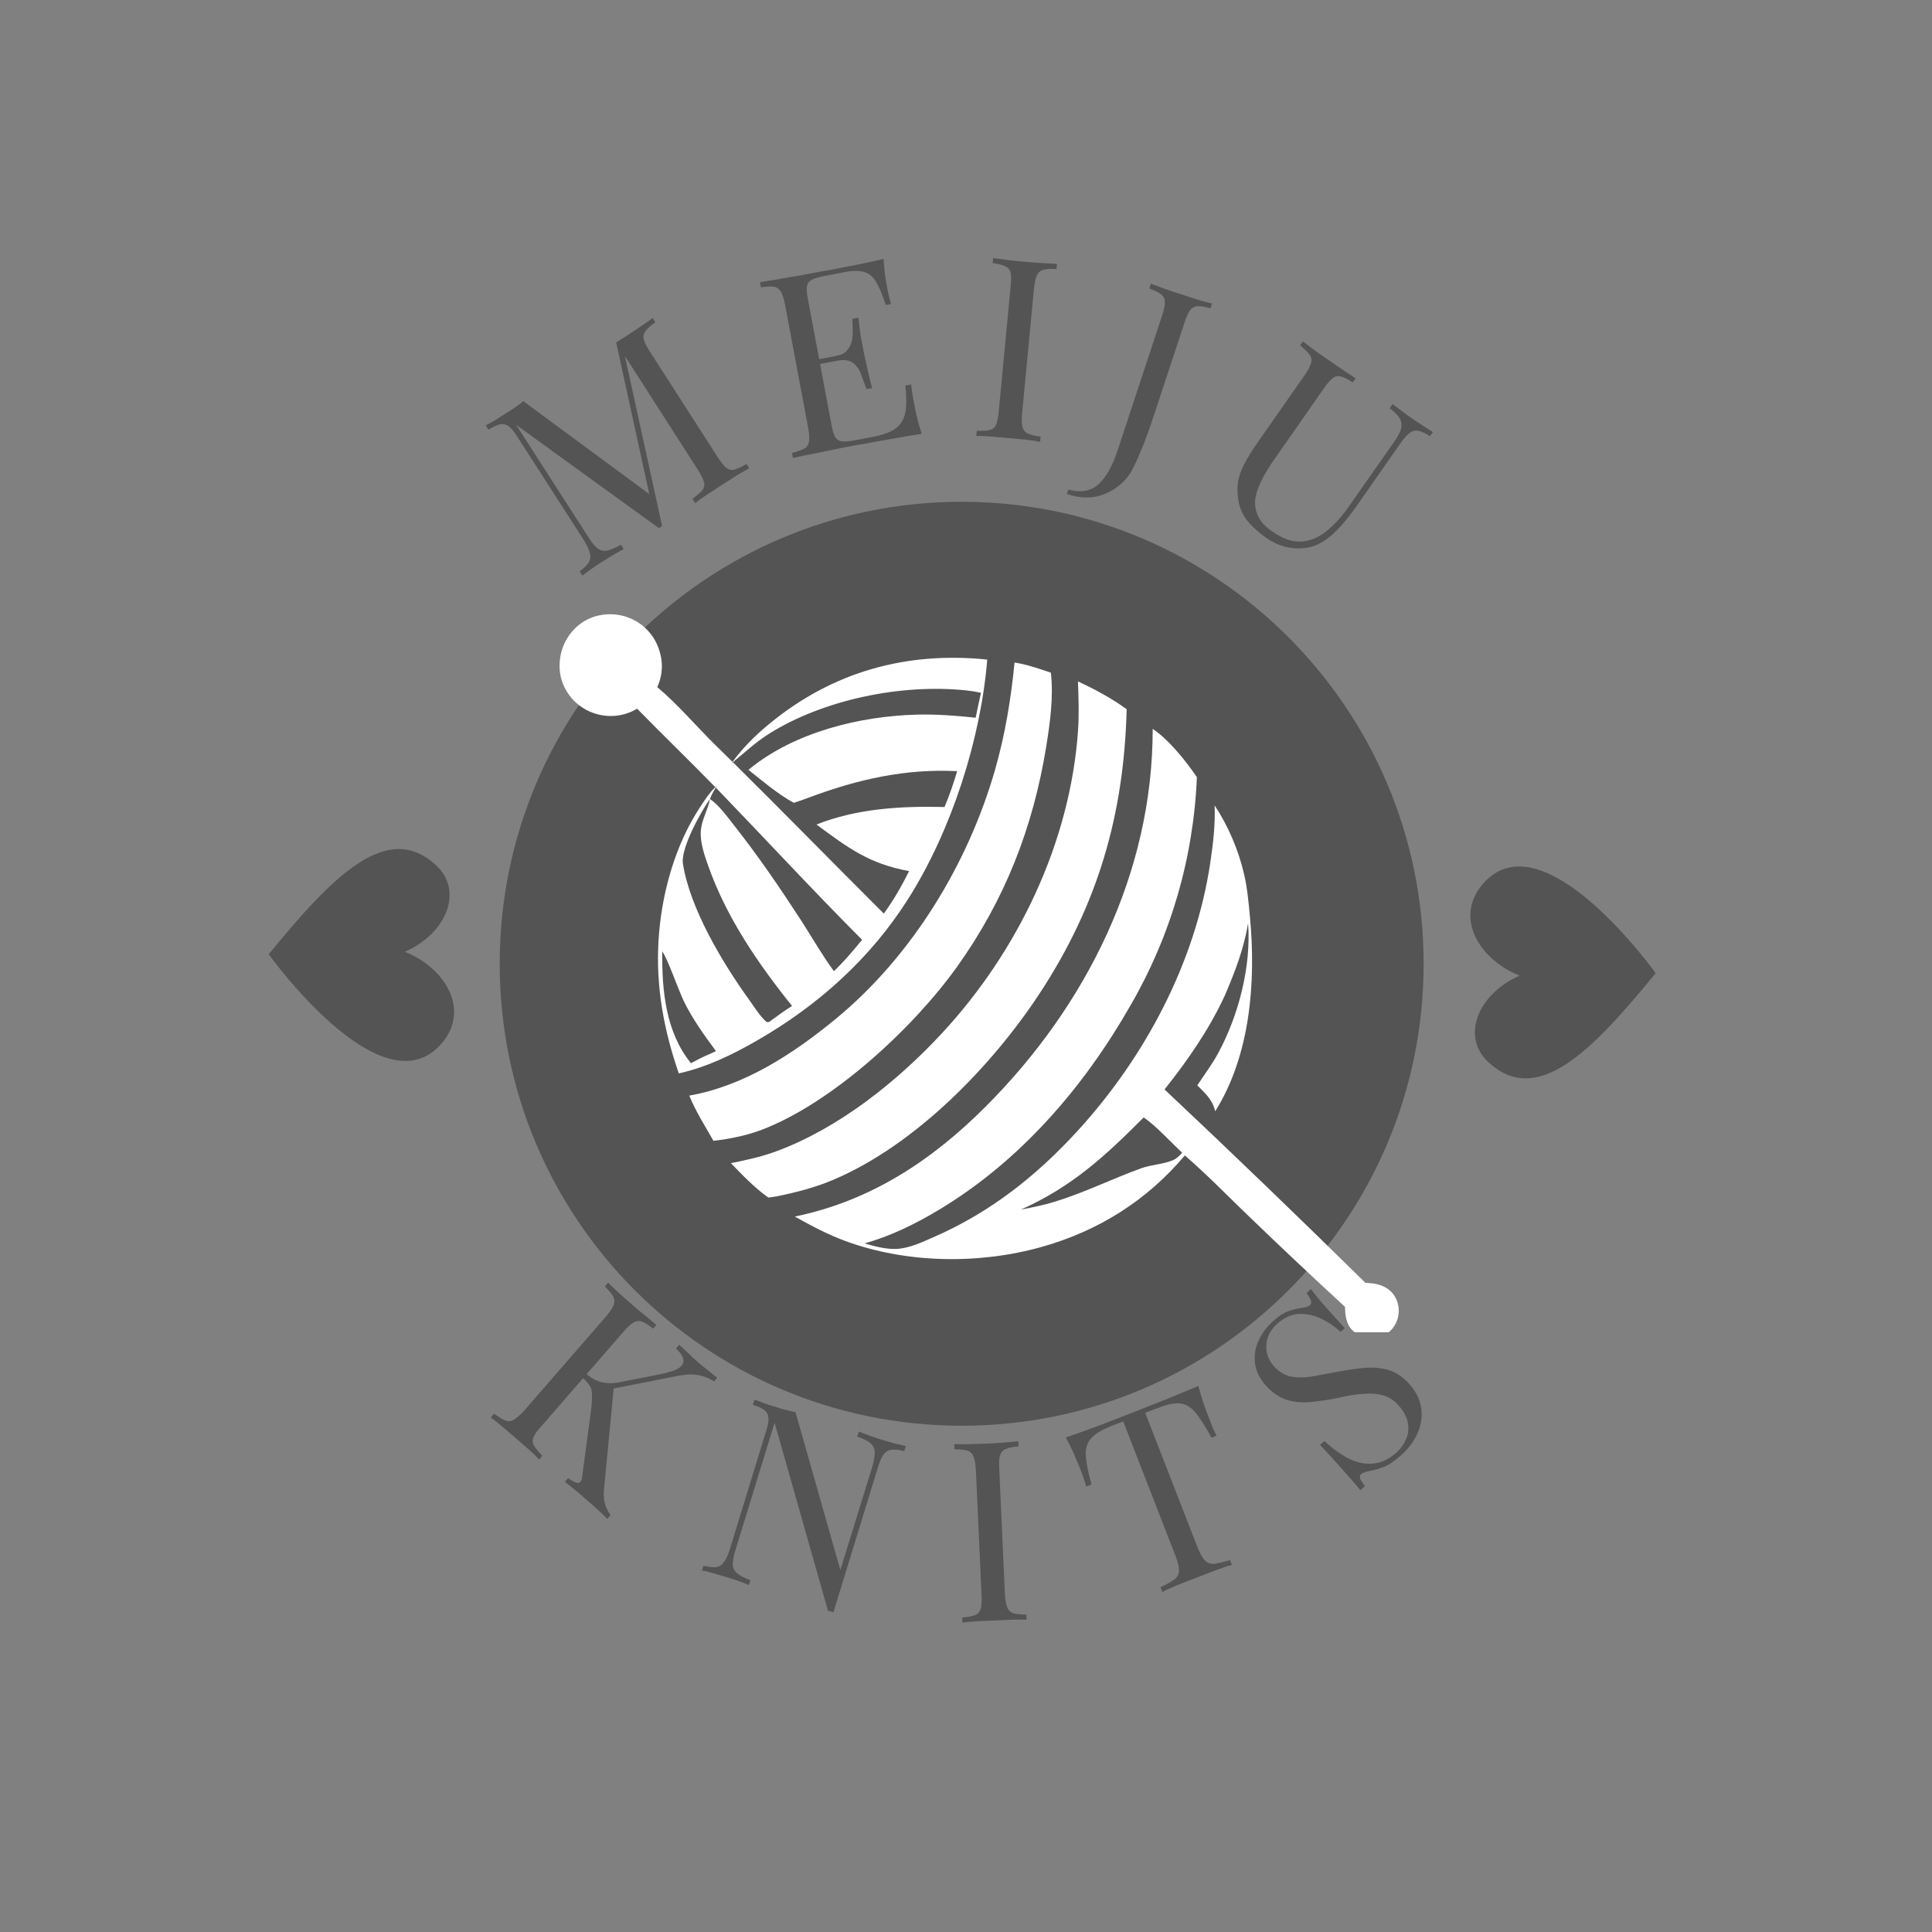 <svg version="1.0" preserveAspectRatio="xMidYMid meet" height="150" viewBox="0 0 112.5 112.5" zoomAndPan="magnify" width="150" xmlns:xlink="http://www.w3.org/1999/xlink" xmlns="http://www.w3.org/2000/svg"><rect x="0" y="0" width="112.5" height="112.5" fill="#808080" stroke="none"/><defs><g></g><clipPath id="fa132bf923"><path clip-rule="nonzero" d="M 29.098 29.219 L 82.898 29.219 L 82.898 83.02 L 29.098 83.02 Z M 29.098 29.219"></path></clipPath><clipPath id="293b0f3e46"><path clip-rule="nonzero" d="M 56 29.219 C 41.141 29.219 29.098 41.266 29.098 56.121 C 29.098 70.977 41.141 83.02 56 83.02 C 70.855 83.02 82.898 70.977 82.898 56.121 C 82.898 41.266 70.855 29.219 56 29.219 Z M 56 29.219"></path></clipPath><clipPath id="0db62e4c44"><path clip-rule="nonzero" d="M 32.488 35.766 L 81.77 35.766 L 81.77 77.578 L 32.488 77.578 Z M 32.488 35.766"></path></clipPath><clipPath id="c8d8d51904"><path clip-rule="nonzero" d="M 15.5 49 L 27 49 L 27 62 L 15.5 62 Z M 15.5 49"></path></clipPath><clipPath id="08984699cd"><path clip-rule="nonzero" d="M 85 50 L 96.41 50 L 96.41 63 L 85 63 Z M 85 50"></path></clipPath></defs><g clip-path="url(#fa132bf923)"><g clip-path="url(#293b0f3e46)"><path fill-rule="nonzero" fill-opacity="1" d="M 29.098 29.219 L 82.898 29.219 L 82.898 83.02 L 29.098 83.02 Z M 29.098 29.219" fill="#545454"></path></g></g><g clip-path="url(#0db62e4c44)"><path fill-rule="evenodd" fill-opacity="1" d="M 41.34 46.523 C 41.23 47.141 40.871 47.703 40.812 48.34 C 40.75 49.02 41.016 49.789 41.242 50.426 C 42.309 53.438 44.137 56.102 46.121 58.578 C 45.672 58.852 45.25 59.172 44.824 59.48 C 44.738 59.531 44.73 59.516 44.641 59.512 C 44.254 59.184 43.938 58.656 43.641 58.242 C 42.098 56.113 40.168 52.898 39.766 50.285 C 39.629 49.402 40.805 47.277 41.34 46.523 Z M 67.121 42.441 C 67.129 50.816 63.262 58.559 57.414 64.418 C 54.27 67.574 50.688 69.934 46.281 70.84 C 47.23 71.367 48.195 71.887 49.219 72.262 C 52.801 73.578 57.027 73.633 60.676 72.602 C 63.961 71.676 66.789 69.902 68.992 67.281 C 70.262 68.375 71.441 69.594 72.648 70.754 C 74.516 72.559 76.406 74.336 78.316 76.094 C 78.34 76.598 78.379 77.125 78.781 77.492 C 79.117 77.797 79.645 77.941 80.094 77.895 C 80.141 77.891 80.188 77.883 80.238 77.875 C 80.285 77.863 80.332 77.852 80.379 77.836 C 80.426 77.82 80.469 77.805 80.516 77.785 C 80.559 77.766 80.605 77.746 80.648 77.723 C 80.691 77.699 80.73 77.672 80.773 77.645 C 80.812 77.617 80.852 77.59 80.891 77.555 C 80.926 77.523 80.961 77.492 80.996 77.457 C 81.031 77.422 81.062 77.383 81.094 77.348 C 81.129 77.301 81.16 77.254 81.191 77.207 C 81.223 77.156 81.25 77.109 81.277 77.059 C 81.301 77.004 81.324 76.953 81.344 76.898 C 81.367 76.848 81.383 76.793 81.398 76.734 C 81.41 76.68 81.422 76.625 81.43 76.566 C 81.441 76.512 81.445 76.453 81.449 76.398 C 81.449 76.34 81.449 76.281 81.445 76.227 C 81.441 76.168 81.438 76.109 81.426 76.055 C 81.355 75.625 81.125 75.254 80.762 75.02 C 80.383 74.77 79.945 74.723 79.504 74.695 C 75.648 70.898 71.75 67.145 67.812 63.438 C 69.172 61.723 70.406 59.953 71.328 57.953 C 71.922 56.566 72.426 55.258 72.676 53.762 C 72.863 56.27 72.125 59.121 70.941 61.312 C 70.582 61.98 70.133 62.57 69.719 63.199 C 70.188 63.668 70.605 64.039 70.762 64.711 C 72.816 61.426 73.137 57.164 72.785 53.398 C 72.707 52.562 72.637 51.75 72.449 50.93 C 72.125 49.52 71.527 48.102 70.727 46.898 C 70.773 48.016 70.637 49.141 70.473 50.246 C 69.605 56.043 66.684 61.547 62.746 65.852 C 60.359 68.461 57.695 70.57 54.441 72.004 C 53.742 72.312 52.922 72.707 52.152 72.727 C 51.566 72.742 50.902 72.57 50.34 72.402 C 51.867 71.98 53.297 71.27 54.652 70.461 C 59.41 67.609 63.109 63.312 65.836 58.531 C 65.98 58.277 66.125 58.027 66.262 57.77 C 66.398 57.512 66.535 57.254 66.664 56.996 C 66.793 56.734 66.922 56.473 67.043 56.207 C 67.164 55.945 67.285 55.68 67.398 55.41 C 67.512 55.145 67.625 54.875 67.73 54.605 C 67.836 54.332 67.938 54.062 68.035 53.785 C 68.133 53.512 68.227 53.238 68.316 52.961 C 68.406 52.684 68.492 52.406 68.574 52.125 C 68.652 51.848 68.73 51.566 68.805 51.285 C 68.875 51.004 68.945 50.723 69.008 50.438 C 69.074 50.152 69.133 49.867 69.188 49.582 C 69.242 49.297 69.297 49.012 69.34 48.723 C 69.387 48.438 69.43 48.148 69.469 47.859 C 69.508 47.574 69.539 47.285 69.57 46.992 C 69.598 46.703 69.625 46.414 69.645 46.125 C 69.664 45.836 69.684 45.543 69.695 45.254 C 69.055 44.312 68.066 43.074 67.117 42.438 Z M 66.594 65.07 C 67.273 65.512 68.215 66.543 68.836 67.125 C 68.688 67.289 68.523 67.461 68.316 67.551 C 67.746 67.801 67.047 67.812 66.445 68.031 C 64.746 68.648 63.152 69.445 61.414 69.977 C 60.77 70.176 60.117 70.309 59.453 70.43 C 62.414 69.113 64.355 67.316 66.594 65.07 Z M 62.773 42.547 C 62.316 49.07 59.266 55.406 54.848 60.168 C 52.242 62.98 48.836 65.699 45.207 67.039 C 44.344 67.359 43.461 67.551 42.559 67.73 C 43.246 68.438 43.934 69.16 44.738 69.734 C 44.91 69.711 45.082 69.691 45.25 69.66 C 46.367 69.43 47.465 69.148 48.516 68.703 C 53.277 66.688 57.746 62.098 60.543 57.84 C 63.93 52.676 65.449 47.438 65.605 41.297 C 64.711 40.648 63.766 40.145 62.77 39.676 C 62.805 40.637 62.84 41.586 62.773 42.547 Z M 57.938 44.836 C 56.359 50.332 53.086 55.699 48.648 59.344 C 46.18 61.371 43.336 63.234 40.137 63.797 C 40.52 64.738 41.047 65.551 41.543 66.43 L 42.168 66.348 C 42.906 66.227 43.609 66.066 44.309 65.805 C 48.441 64.25 53.164 59.879 55.719 56.309 C 58.512 52.406 60.156 48.195 60.922 43.469 C 61.145 42.074 61.355 40.578 61.191 39.168 C 60.5 38.938 59.801 38.691 59.078 38.578 C 58.867 40.707 58.531 42.773 57.938 44.836 Z M 41.676 45.859 C 41.738 45.926 41.805 45.988 41.867 46.055 C 44.652 48.941 47.367 51.887 50.199 54.723 C 49.684 55.355 49.152 55.988 48.559 56.551 C 47.859 55.598 47.277 54.57 46.637 53.578 C 45.426 51.711 44.141 49.828 42.762 48.082 C 42.344 47.555 41.891 46.906 41.34 46.523 C 41.426 46.289 41.551 46.074 41.676 45.859 Z M 41.652 45.836 C 41.68 45.809 41.703 45.785 41.73 45.762 C 41.711 45.793 41.695 45.828 41.676 45.859 C 41.668 45.852 41.66 45.844 41.652 45.832 Z M 42.676 44.383 C 43.359 43.824 44.004 43.219 44.75 42.746 C 47.938 40.734 52.484 39.809 56.234 40.199 C 56.535 40.23 56.828 40.277 57.121 40.344 C 57.012 40.828 56.91 41.309 56.812 41.793 C 55.668 41.672 54.539 41.582 53.391 41.613 C 50.059 41.699 46.27 42.637 43.645 44.773 L 43.582 44.824 C 44.422 45.5 45.281 46.23 46.227 46.75 C 46.539 46.645 46.848 46.539 47.156 46.422 C 49.934 45.383 52.75 44.746 55.734 44.906 C 55.527 45.613 55.285 46.312 55 46.992 C 52.484 46.93 49.91 47.074 47.543 48.012 C 49.391 49.375 50.598 50.297 52.938 50.723 C 52.52 51.57 52.02 52.434 51.465 53.199 C 48.527 50.27 45.625 47.301 42.676 44.383 Z M 42.656 44.363 C 42.664 44.371 42.672 44.375 42.676 44.383 C 42.648 44.406 42.621 44.426 42.594 44.449 C 42.613 44.422 42.637 44.391 42.656 44.363 Z M 32.836 37.539 C 32.527 38.25 32.492 39.109 32.785 39.832 C 32.805 39.875 32.824 39.922 32.844 39.965 C 32.863 40.012 32.887 40.055 32.91 40.098 C 32.934 40.141 32.957 40.184 32.98 40.227 C 33.008 40.27 33.031 40.312 33.059 40.352 C 33.086 40.395 33.113 40.434 33.145 40.473 C 33.172 40.512 33.203 40.551 33.234 40.59 C 33.266 40.629 33.297 40.664 33.328 40.703 C 33.363 40.738 33.395 40.773 33.43 40.809 C 33.465 40.844 33.5 40.879 33.535 40.91 C 33.574 40.945 33.609 40.977 33.648 41.008 C 33.688 41.039 33.727 41.07 33.766 41.102 C 33.805 41.129 33.844 41.156 33.887 41.184 C 33.926 41.211 33.969 41.238 34.012 41.262 C 34.051 41.289 34.094 41.312 34.137 41.336 C 34.18 41.359 34.227 41.383 34.27 41.402 C 34.312 41.422 34.359 41.441 34.406 41.461 C 34.453 41.48 34.5 41.5 34.547 41.516 C 34.594 41.535 34.645 41.551 34.691 41.562 C 34.742 41.578 34.789 41.594 34.84 41.605 C 34.891 41.617 34.941 41.629 34.988 41.637 C 35.039 41.648 35.09 41.656 35.141 41.664 C 35.191 41.668 35.242 41.676 35.293 41.68 C 35.344 41.684 35.395 41.688 35.445 41.691 C 35.496 41.691 35.547 41.691 35.598 41.691 C 35.648 41.691 35.699 41.688 35.754 41.688 C 35.805 41.684 35.855 41.68 35.906 41.672 C 35.953 41.668 36.004 41.66 36.055 41.652 C 36.105 41.645 36.156 41.633 36.207 41.621 C 36.254 41.613 36.305 41.598 36.355 41.586 C 36.402 41.57 36.453 41.559 36.5 41.539 C 36.551 41.523 36.598 41.508 36.645 41.488 C 36.691 41.469 36.738 41.449 36.785 41.43 C 36.895 41.379 36.996 41.324 37.102 41.27 C 38.605 42.805 40.152 44.297 41.652 45.836 C 41.32 46.152 41.055 46.562 40.805 46.938 C 39.293 49.207 38.504 52.086 38.344 54.793 C 38.188 57.461 38.656 59.992 39.527 62.504 C 41.172 62.137 42.648 61.414 44.102 60.578 C 47.656 58.531 50.691 55.809 52.895 52.324 C 55.406 48.348 57.102 43.074 57.488 38.406 C 52.766 37.926 48.492 39.117 44.816 42.133 C 44.031 42.777 43.254 43.535 42.656 44.367 C 42.324 44.039 41.996 43.715 41.664 43.391 C 40.539 42.289 39.48 41.02 38.273 40.012 C 38.605 39.273 38.625 38.496 38.344 37.734 C 38.328 37.688 38.309 37.641 38.289 37.598 C 38.27 37.551 38.25 37.504 38.23 37.461 C 38.207 37.418 38.188 37.371 38.16 37.328 C 38.137 37.285 38.113 37.242 38.086 37.199 C 38.062 37.156 38.035 37.117 38.008 37.074 C 37.98 37.035 37.949 36.992 37.922 36.953 C 37.891 36.914 37.859 36.875 37.828 36.836 C 37.797 36.801 37.766 36.762 37.73 36.727 C 37.695 36.691 37.664 36.656 37.629 36.621 C 37.59 36.586 37.555 36.551 37.52 36.52 C 37.48 36.484 37.445 36.453 37.406 36.422 C 37.367 36.391 37.328 36.363 37.285 36.332 C 37.246 36.305 37.207 36.273 37.164 36.25 C 37.125 36.223 37.082 36.195 37.039 36.172 C 36.996 36.145 36.953 36.125 36.906 36.102 C 36.863 36.078 36.82 36.055 36.773 36.035 C 36.73 36.016 36.684 35.996 36.637 35.98 C 36.594 35.961 36.547 35.945 36.5 35.93 C 36.453 35.914 36.406 35.898 36.359 35.883 C 36.312 35.871 36.266 35.859 36.215 35.848 C 36.168 35.836 36.121 35.828 36.07 35.816 C 36.023 35.809 35.977 35.801 35.926 35.793 C 35.879 35.789 35.828 35.781 35.781 35.777 C 35.73 35.773 35.684 35.77 35.633 35.77 C 35.582 35.766 35.535 35.766 35.484 35.766 C 35.438 35.77 35.387 35.77 35.34 35.773 C 35.289 35.773 35.238 35.777 35.191 35.785 C 35.145 35.789 35.094 35.797 35.047 35.805 C 34.996 35.812 34.949 35.82 34.902 35.832 C 34.852 35.84 34.805 35.852 34.758 35.863 C 34.711 35.875 34.664 35.891 34.617 35.902 C 34.57 35.918 34.523 35.934 34.477 35.953 C 33.734 36.23 33.145 36.824 32.832 37.543 Z M 38.562 55.402 C 38.848 55.754 39.52 57.688 39.816 58.293 C 40.32 59.332 41.004 60.277 41.691 61.207 L 41.301 61.387 C 40.934 61.535 40.586 61.723 40.234 61.91 C 38.758 60.09 38.539 57.664 38.562 55.402 Z M 38.562 55.402" fill="#ffffff"></path></g><g clip-path="url(#c8d8d51904)"><path fill-rule="nonzero" fill-opacity="1" d="M 23.574 55.422 C 26.094 56.438 27.445 59.016 25.551 60.938 C 22.043 64.504 15.648 55.566 15.648 55.566 C 19.371 51.02 22.562 47.727 25.41 50.402 C 27.008 51.898 25.98 54.375 23.574 55.422 Z M 23.574 55.422" fill="#545454"></path></g><g clip-path="url(#08984699cd)"><path fill-rule="nonzero" fill-opacity="1" d="M 88.488 56.812 C 85.969 55.797 84.617 53.215 86.508 51.297 C 90.016 47.727 96.41 56.668 96.41 56.668 C 92.688 61.215 89.5 64.504 86.652 61.832 C 85.051 60.336 86.082 57.859 88.488 56.812 Z M 88.488 56.812" fill="#545454"></path></g><g fill-opacity="1" fill="#545454"><g transform="translate(28.111, 82.131)"><g><path d="M 13.656 -1.906 L 13.469 -1.688 C 13.219 -1.863 12.93 -1.984 12.609 -2.047 C 12.285 -2.117 11.898 -2.113 11.453 -2.031 L 6.922 -1.141 L 7.641 -1.469 L 7.062 4.578 C 7.031 4.859 7.039 5.113 7.094 5.344 C 7.145 5.582 7.258 5.832 7.438 6.094 L 7.25 6.312 C 7.082 6.133 6.867 5.93 6.609 5.703 C 6.359 5.473 6.141 5.281 5.953 5.125 C 5.828 5.008 5.672 4.875 5.484 4.719 C 5.297 4.562 5.062 4.375 4.781 4.156 L 4.969 3.938 C 5.238 4.133 5.438 4.227 5.562 4.219 C 5.695 4.207 5.773 4.062 5.797 3.781 L 6.312 -0.062 C 6.352 -0.414 6.367 -0.703 6.359 -0.922 C 6.359 -1.141 6.312 -1.316 6.219 -1.453 C 6.125 -1.598 5.984 -1.754 5.797 -1.922 L 6 -2.156 C 6.312 -1.883 6.625 -1.711 6.938 -1.641 C 7.25 -1.578 7.555 -1.57 7.859 -1.625 L 10.094 -2.062 C 10.613 -2.156 11.008 -2.266 11.281 -2.391 C 11.551 -2.523 11.688 -2.691 11.688 -2.891 C 11.688 -3.098 11.539 -3.336 11.25 -3.609 L 11.438 -3.828 C 11.562 -3.711 11.695 -3.586 11.844 -3.453 C 11.988 -3.316 12.129 -3.18 12.266 -3.047 C 12.41 -2.922 12.547 -2.801 12.672 -2.688 C 12.867 -2.531 13.051 -2.383 13.219 -2.25 C 13.383 -2.113 13.531 -2 13.656 -1.906 Z M 10.109 -4.984 L 9.922 -4.766 C 9.66 -4.973 9.445 -5.109 9.281 -5.172 C 9.113 -5.234 8.945 -5.219 8.781 -5.125 C 8.625 -5.039 8.43 -4.863 8.203 -4.594 L 3.422 0.906 C 3.18 1.164 3.023 1.383 2.953 1.562 C 2.891 1.738 2.898 1.898 2.984 2.047 C 3.078 2.203 3.238 2.398 3.469 2.641 L 3.281 2.859 C 3.133 2.691 2.938 2.5 2.688 2.281 C 2.438 2.062 2.18 1.836 1.922 1.609 C 1.629 1.359 1.352 1.125 1.094 0.906 C 0.844 0.688 0.633 0.52 0.469 0.406 L 0.656 0.188 C 0.926 0.383 1.141 0.516 1.297 0.578 C 1.461 0.648 1.629 0.641 1.797 0.547 C 1.961 0.453 2.164 0.273 2.406 0.016 L 7.188 -5.484 C 7.414 -5.754 7.562 -5.973 7.625 -6.141 C 7.688 -6.316 7.676 -6.484 7.594 -6.641 C 7.508 -6.797 7.348 -6.988 7.109 -7.219 L 7.297 -7.438 C 7.441 -7.301 7.633 -7.117 7.875 -6.891 C 8.125 -6.66 8.395 -6.422 8.688 -6.172 C 8.945 -5.941 9.207 -5.723 9.469 -5.516 C 9.727 -5.305 9.941 -5.129 10.109 -4.984 Z M 10.109 -4.984"></path></g></g></g><g fill-opacity="1" fill="#545454"><g transform="translate(40.277, 91.267)"><g><path d="M 12.469 -7.062 L 12.375 -6.766 C 12.062 -6.848 11.812 -6.875 11.625 -6.844 C 11.438 -6.82 11.281 -6.723 11.156 -6.547 C 11.039 -6.379 10.93 -6.117 10.828 -5.766 L 8.25 2.625 C 8.207 2.602 8.156 2.582 8.094 2.562 C 8.039 2.551 7.988 2.539 7.938 2.531 L 4.828 -8.422 L 2.547 -1 C 2.441 -0.664 2.391 -0.391 2.391 -0.172 C 2.398 0.035 2.484 0.207 2.641 0.344 C 2.797 0.477 3.055 0.613 3.422 0.75 L 3.328 1.031 C 3.172 0.957 2.957 0.875 2.688 0.781 C 2.414 0.695 2.156 0.613 1.906 0.531 C 1.676 0.469 1.441 0.398 1.203 0.328 C 0.973 0.254 0.77 0.207 0.594 0.188 L 0.688 -0.094 C 1.008 -0.02 1.258 0.004 1.438 -0.016 C 1.625 -0.047 1.773 -0.148 1.891 -0.328 C 2.016 -0.504 2.129 -0.758 2.234 -1.094 L 4.328 -7.922 C 4.441 -8.266 4.488 -8.523 4.469 -8.703 C 4.457 -8.891 4.383 -9.035 4.25 -9.141 C 4.113 -9.254 3.883 -9.363 3.562 -9.469 L 3.656 -9.766 C 3.82 -9.711 4.02 -9.641 4.25 -9.547 C 4.477 -9.461 4.707 -9.391 4.938 -9.328 C 5.145 -9.254 5.344 -9.195 5.531 -9.156 C 5.727 -9.113 5.898 -9.07 6.047 -9.031 L 8.656 0.156 L 10.516 -5.859 C 10.617 -6.211 10.664 -6.492 10.656 -6.703 C 10.656 -6.91 10.578 -7.082 10.422 -7.219 C 10.273 -7.352 10.016 -7.484 9.641 -7.609 L 9.734 -7.906 C 9.898 -7.844 10.117 -7.758 10.391 -7.656 C 10.66 -7.562 10.914 -7.477 11.156 -7.406 C 11.395 -7.332 11.633 -7.266 11.875 -7.203 C 12.125 -7.141 12.32 -7.094 12.469 -7.062 Z M 12.469 -7.062"></path></g></g></g><g fill-opacity="1" fill="#545454"><g transform="translate(55.421, 94.517)"><g><path d="M 3.875 -10.594 L 3.891 -10.297 C 3.555 -10.266 3.305 -10.211 3.141 -10.141 C 2.984 -10.078 2.875 -9.957 2.812 -9.781 C 2.758 -9.602 2.742 -9.332 2.766 -8.969 L 3.094 -1.703 C 3.113 -1.348 3.16 -1.082 3.234 -0.906 C 3.305 -0.738 3.426 -0.629 3.594 -0.578 C 3.758 -0.523 4.008 -0.5 4.344 -0.5 L 4.359 -0.203 C 4.141 -0.211 3.859 -0.211 3.516 -0.203 C 3.18 -0.191 2.844 -0.176 2.5 -0.156 C 2.113 -0.145 1.754 -0.129 1.422 -0.109 C 1.086 -0.086 0.82 -0.062 0.625 -0.031 L 0.609 -0.328 C 0.941 -0.359 1.191 -0.406 1.359 -0.469 C 1.523 -0.539 1.633 -0.664 1.688 -0.844 C 1.738 -1.02 1.754 -1.285 1.734 -1.641 L 1.406 -8.906 C 1.383 -9.27 1.336 -9.535 1.266 -9.703 C 1.203 -9.879 1.082 -9.992 0.906 -10.047 C 0.738 -10.098 0.488 -10.125 0.156 -10.125 L 0.141 -10.422 C 0.336 -10.422 0.602 -10.422 0.938 -10.422 C 1.27 -10.43 1.629 -10.441 2.016 -10.453 C 2.359 -10.473 2.695 -10.492 3.031 -10.516 C 3.375 -10.547 3.656 -10.57 3.875 -10.594 Z M 3.875 -10.594"></path></g></g></g><g fill-opacity="1" fill="#545454"><g transform="translate(65.451, 93.562)"><g><path d="M 4.328 -12.859 C 4.43 -12.492 4.535 -12.145 4.641 -11.812 C 4.754 -11.488 4.848 -11.238 4.922 -11.062 C 5.004 -10.832 5.082 -10.625 5.156 -10.438 C 5.238 -10.258 5.316 -10.102 5.391 -9.969 L 5.094 -9.844 C 4.77 -10.445 4.477 -10.91 4.219 -11.234 C 3.969 -11.566 3.676 -11.766 3.344 -11.828 C 3.008 -11.891 2.555 -11.805 1.984 -11.578 L 1.234 -11.297 L 4.266 -3.5 C 4.41 -3.133 4.551 -2.875 4.688 -2.719 C 4.832 -2.562 5.016 -2.488 5.234 -2.5 C 5.453 -2.52 5.766 -2.594 6.172 -2.719 L 6.281 -2.438 C 6.031 -2.375 5.719 -2.27 5.344 -2.125 C 4.977 -1.988 4.613 -1.848 4.25 -1.703 C 3.832 -1.547 3.441 -1.395 3.078 -1.25 C 2.723 -1.102 2.441 -0.973 2.234 -0.859 L 2.125 -1.141 C 2.5 -1.316 2.773 -1.473 2.953 -1.609 C 3.129 -1.754 3.211 -1.93 3.203 -2.141 C 3.203 -2.348 3.129 -2.633 2.984 -3 L -0.047 -10.797 L -0.766 -10.516 C -1.336 -10.285 -1.734 -10.035 -1.953 -9.766 C -2.172 -9.492 -2.258 -9.148 -2.219 -8.734 C -2.188 -8.316 -2.078 -7.781 -1.891 -7.125 L -2.203 -7 C -2.242 -7.156 -2.297 -7.328 -2.359 -7.516 C -2.43 -7.703 -2.508 -7.91 -2.594 -8.141 C -2.664 -8.316 -2.77 -8.562 -2.906 -8.875 C -3.039 -9.188 -3.203 -9.516 -3.391 -9.859 C -2.992 -9.992 -2.566 -10.145 -2.109 -10.312 C -1.648 -10.477 -1.191 -10.648 -0.734 -10.828 C -0.273 -11.004 0.141 -11.164 0.516 -11.312 C 0.879 -11.457 1.285 -11.617 1.734 -11.797 C 2.191 -11.973 2.645 -12.156 3.094 -12.344 C 3.551 -12.531 3.961 -12.703 4.328 -12.859 Z M 4.328 -12.859"></path></g></g></g><g fill-opacity="1" fill="#545454"><g transform="translate(78.458, 87.322)"><g><path d="M -4.375 -10.344 C -4.02 -10.676 -3.707 -10.883 -3.438 -10.969 C -3.176 -11.062 -2.926 -11.125 -2.688 -11.156 C -2.551 -11.176 -2.441 -11.195 -2.359 -11.219 C -2.285 -11.25 -2.223 -11.285 -2.172 -11.328 C -2.109 -11.391 -2.094 -11.477 -2.125 -11.594 C -2.164 -11.707 -2.25 -11.852 -2.375 -12.031 L -2.125 -12.266 C -2.02 -12.129 -1.895 -11.969 -1.75 -11.781 C -1.602 -11.602 -1.406 -11.375 -1.156 -11.094 C -0.906 -10.812 -0.57 -10.441 -0.156 -9.984 L -0.391 -9.766 C -0.742 -10.086 -1.129 -10.348 -1.547 -10.547 C -1.973 -10.742 -2.398 -10.832 -2.828 -10.812 C -3.266 -10.789 -3.691 -10.594 -4.109 -10.219 C -4.484 -9.875 -4.688 -9.469 -4.719 -9 C -4.75 -8.539 -4.598 -8.125 -4.266 -7.75 C -3.961 -7.426 -3.625 -7.227 -3.25 -7.156 C -2.883 -7.094 -2.484 -7.098 -2.047 -7.172 C -1.609 -7.254 -1.129 -7.344 -0.609 -7.438 C -0.023 -7.551 0.516 -7.629 1.016 -7.672 C 1.516 -7.711 1.973 -7.672 2.391 -7.547 C 2.816 -7.422 3.207 -7.164 3.562 -6.781 C 3.988 -6.312 4.234 -5.828 4.297 -5.328 C 4.367 -4.836 4.301 -4.359 4.094 -3.891 C 3.895 -3.422 3.586 -3 3.172 -2.625 C 2.785 -2.27 2.438 -2.031 2.125 -1.906 C 1.82 -1.789 1.551 -1.711 1.312 -1.672 C 1.051 -1.617 0.879 -1.555 0.797 -1.484 C 0.723 -1.41 0.707 -1.316 0.75 -1.203 C 0.801 -1.098 0.891 -0.957 1.016 -0.781 L 0.75 -0.547 C 0.625 -0.711 0.469 -0.898 0.281 -1.109 C 0.102 -1.316 -0.133 -1.586 -0.438 -1.922 C -0.738 -2.266 -1.125 -2.688 -1.594 -3.188 L -1.328 -3.406 C -0.91 -3.008 -0.461 -2.68 0.016 -2.422 C 0.492 -2.172 0.973 -2.062 1.453 -2.094 C 1.941 -2.125 2.422 -2.348 2.891 -2.766 C 3.117 -2.984 3.297 -3.238 3.422 -3.531 C 3.555 -3.832 3.586 -4.148 3.516 -4.484 C 3.453 -4.828 3.266 -5.172 2.953 -5.516 C 2.691 -5.805 2.391 -5.992 2.047 -6.078 C 1.711 -6.172 1.328 -6.195 0.891 -6.156 C 0.461 -6.125 -0.016 -6.047 -0.547 -5.922 C -1.066 -5.816 -1.578 -5.738 -2.078 -5.688 C -2.578 -5.633 -3.047 -5.672 -3.484 -5.797 C -3.922 -5.922 -4.328 -6.188 -4.703 -6.594 C -5.086 -7.008 -5.312 -7.445 -5.375 -7.906 C -5.438 -8.363 -5.375 -8.801 -5.188 -9.219 C -5 -9.645 -4.727 -10.02 -4.375 -10.344 Z M -4.375 -10.344"></path></g></g></g><g fill-opacity="1" fill="#545454"><g transform="translate(33.38, 33.861)"><g><path d="M 4.625 -15.344 L 4.781 -15.094 C 4.508 -14.906 4.316 -14.734 4.203 -14.578 C 4.098 -14.43 4.066 -14.27 4.109 -14.094 C 4.148 -13.926 4.27 -13.688 4.469 -13.375 L 8.406 -7.25 C 8.594 -6.957 8.758 -6.75 8.906 -6.625 C 9.062 -6.508 9.223 -6.473 9.391 -6.516 C 9.566 -6.566 9.801 -6.676 10.094 -6.844 L 10.25 -6.594 C 10.051 -6.488 9.805 -6.348 9.516 -6.172 C 9.234 -5.992 8.945 -5.812 8.656 -5.625 C 8.332 -5.414 8.031 -5.219 7.75 -5.031 C 7.477 -4.852 7.258 -4.695 7.094 -4.562 L 6.938 -4.812 C 7.207 -5.008 7.398 -5.176 7.516 -5.312 C 7.629 -5.457 7.66 -5.617 7.609 -5.797 C 7.555 -5.984 7.438 -6.223 7.25 -6.516 L 2.891 -13.312 L 2.969 -13.312 L 5.172 -3.234 L 4.984 -3.109 L -3.328 -9.125 L 0.875 -2.594 C 1.062 -2.289 1.238 -2.07 1.406 -1.938 C 1.57 -1.812 1.754 -1.766 1.953 -1.797 C 2.16 -1.836 2.438 -1.953 2.781 -2.141 L 2.938 -1.891 C 2.77 -1.805 2.566 -1.691 2.328 -1.547 C 2.086 -1.398 1.859 -1.258 1.641 -1.125 C 1.43 -0.988 1.223 -0.848 1.016 -0.703 C 0.816 -0.566 0.656 -0.445 0.531 -0.344 L 0.375 -0.594 C 0.645 -0.789 0.82 -0.969 0.906 -1.125 C 1 -1.281 1.02 -1.457 0.969 -1.656 C 0.914 -1.863 0.797 -2.117 0.609 -2.422 L -3.25 -8.422 C -3.445 -8.734 -3.617 -8.941 -3.766 -9.047 C -3.922 -9.148 -4.082 -9.188 -4.25 -9.156 C -4.414 -9.125 -4.645 -9.02 -4.938 -8.844 L -5.094 -9.094 C -4.945 -9.164 -4.766 -9.266 -4.547 -9.391 C -4.336 -9.523 -4.129 -9.66 -3.922 -9.797 C -3.734 -9.91 -3.547 -10.031 -3.359 -10.156 C -3.172 -10.289 -3.02 -10.406 -2.906 -10.5 L 4.656 -4.922 L 4.516 -4.688 L 2.5 -13.922 C 2.602 -13.984 2.703 -14.047 2.797 -14.109 C 2.891 -14.172 2.988 -14.234 3.094 -14.297 C 3.383 -14.484 3.664 -14.672 3.938 -14.859 C 4.219 -15.047 4.445 -15.207 4.625 -15.344 Z M 4.625 -15.344"></path></g></g></g><g fill-opacity="1" fill="#545454"><g transform="translate(45.561, 26.778)"><g><path d="M 5.891 -11.703 C 5.91 -11.348 5.941 -11.008 5.984 -10.688 C 6.035 -10.363 6.078 -10.125 6.109 -9.969 C 6.141 -9.789 6.176 -9.625 6.219 -9.469 C 6.258 -9.312 6.297 -9.18 6.328 -9.078 L 6.016 -9.016 C 5.836 -9.578 5.66 -10.008 5.484 -10.312 C 5.316 -10.625 5.094 -10.828 4.812 -10.922 C 4.531 -11.023 4.141 -11.031 3.641 -10.938 L 2.422 -10.703 C 2.098 -10.641 1.859 -10.566 1.703 -10.484 C 1.547 -10.398 1.453 -10.266 1.422 -10.078 C 1.398 -9.898 1.426 -9.629 1.5 -9.266 L 2.844 -2.109 C 2.906 -1.766 2.977 -1.508 3.062 -1.344 C 3.156 -1.188 3.289 -1.098 3.469 -1.078 C 3.645 -1.055 3.895 -1.078 4.219 -1.141 L 5.281 -1.344 C 5.883 -1.457 6.328 -1.625 6.609 -1.844 C 6.898 -2.062 7.082 -2.367 7.156 -2.766 C 7.227 -3.16 7.227 -3.68 7.156 -4.328 L 7.5 -4.391 C 7.52 -4.129 7.57 -3.781 7.656 -3.344 C 7.688 -3.164 7.738 -2.906 7.812 -2.562 C 7.895 -2.219 7.992 -1.867 8.109 -1.516 C 7.617 -1.441 7.062 -1.348 6.438 -1.234 C 5.812 -1.129 5.258 -1.031 4.781 -0.938 C 4.57 -0.906 4.301 -0.859 3.969 -0.797 C 3.633 -0.734 3.273 -0.66 2.891 -0.578 C 2.516 -0.504 2.129 -0.426 1.734 -0.344 C 1.336 -0.27 0.961 -0.191 0.609 -0.109 L 0.562 -0.406 C 0.883 -0.488 1.117 -0.57 1.266 -0.656 C 1.422 -0.738 1.516 -0.875 1.547 -1.062 C 1.578 -1.25 1.562 -1.516 1.5 -1.859 L 0.156 -9.016 C 0.082 -9.379 0 -9.641 -0.094 -9.797 C -0.188 -9.953 -0.316 -10.047 -0.484 -10.078 C -0.66 -10.109 -0.914 -10.098 -1.25 -10.047 L -1.312 -10.344 C -0.945 -10.406 -0.566 -10.469 -0.172 -10.531 C 0.223 -10.602 0.613 -10.672 1 -10.734 C 1.383 -10.805 1.742 -10.875 2.078 -10.938 C 2.41 -11 2.68 -11.047 2.891 -11.078 C 3.336 -11.172 3.844 -11.27 4.406 -11.375 C 4.969 -11.488 5.461 -11.598 5.891 -11.703 Z M 4.344 -6.281 C 4.344 -6.281 4.348 -6.234 4.359 -6.141 C 4.379 -6.047 4.391 -6 4.391 -6 L 1.75 -5.5 C 1.75 -5.5 1.738 -5.547 1.719 -5.641 C 1.707 -5.734 1.703 -5.781 1.703 -5.781 Z M 4.422 -8.281 C 4.484 -7.719 4.539 -7.289 4.594 -7 C 4.656 -6.719 4.707 -6.453 4.75 -6.203 C 4.801 -5.961 4.859 -5.703 4.922 -5.422 C 4.984 -5.141 5.082 -4.723 5.219 -4.172 L 4.891 -4.125 C 4.785 -4.414 4.68 -4.703 4.578 -4.984 C 4.473 -5.273 4.312 -5.5 4.094 -5.656 C 3.883 -5.812 3.562 -5.848 3.125 -5.766 L 3.078 -6.047 C 3.398 -6.098 3.629 -6.207 3.766 -6.375 C 3.91 -6.551 4.004 -6.742 4.047 -6.953 C 4.086 -7.16 4.102 -7.375 4.094 -7.594 C 4.082 -7.82 4.078 -8.031 4.078 -8.219 Z M 4.422 -8.281"></path></g></g></g><g fill-opacity="1" fill="#545454"><g transform="translate(56.222, 25.32)"><g><path d="M 5.328 -9.953 L 5.297 -9.656 C 4.961 -9.676 4.707 -9.66 4.531 -9.609 C 4.363 -9.566 4.238 -9.461 4.156 -9.297 C 4.082 -9.129 4.023 -8.863 3.984 -8.5 L 3.297 -1.266 C 3.266 -0.91 3.27 -0.641 3.312 -0.453 C 3.363 -0.273 3.469 -0.148 3.625 -0.078 C 3.789 -0.004 4.039 0.055 4.375 0.109 L 4.344 0.406 C 4.125 0.363 3.844 0.32 3.5 0.281 C 3.164 0.25 2.828 0.219 2.484 0.188 C 2.098 0.156 1.738 0.125 1.406 0.094 C 1.082 0.07 0.82 0.062 0.625 0.062 L 0.656 -0.234 C 0.988 -0.223 1.238 -0.238 1.406 -0.281 C 1.582 -0.32 1.707 -0.426 1.781 -0.594 C 1.852 -0.77 1.906 -1.035 1.938 -1.391 L 2.625 -8.625 C 2.664 -8.988 2.664 -9.258 2.625 -9.438 C 2.582 -9.613 2.477 -9.738 2.312 -9.812 C 2.156 -9.895 1.91 -9.957 1.578 -10 L 1.609 -10.297 C 1.805 -10.266 2.066 -10.227 2.391 -10.188 C 2.711 -10.145 3.066 -10.109 3.453 -10.078 C 3.797 -10.047 4.141 -10.02 4.484 -10 C 4.828 -9.977 5.109 -9.961 5.328 -9.953 Z M 5.328 -9.953"></path></g></g></g><g fill-opacity="1" fill="#545454"><g transform="translate(63.267, 26.236)"><g><path d="M -1.141 2.531 L -1.062 2.266 C -0.625 2.391 -0.234 2.398 0.109 2.297 C 0.453 2.203 0.77 1.953 1.062 1.547 C 1.363 1.141 1.633 0.555 1.875 -0.203 L 4.406 -7.875 C 4.52 -8.219 4.57 -8.477 4.562 -8.656 C 4.562 -8.832 4.488 -8.977 4.344 -9.094 C 4.207 -9.207 3.977 -9.32 3.656 -9.438 L 3.75 -9.719 C 3.938 -9.645 4.188 -9.551 4.5 -9.438 C 4.82 -9.32 5.148 -9.211 5.484 -9.109 C 5.836 -8.992 6.172 -8.883 6.484 -8.781 C 6.805 -8.688 7.082 -8.613 7.312 -8.562 L 7.219 -8.281 C 6.906 -8.375 6.656 -8.414 6.469 -8.406 C 6.289 -8.395 6.145 -8.316 6.031 -8.172 C 5.926 -8.023 5.816 -7.781 5.703 -7.438 L 4.016 -2.328 C 3.891 -1.941 3.75 -1.523 3.594 -1.078 C 3.438 -0.641 3.27 -0.219 3.094 0.188 C 2.926 0.594 2.758 0.945 2.594 1.25 C 2.219 1.844 1.703 2.27 1.047 2.531 C 0.398 2.801 -0.328 2.801 -1.141 2.531 Z M -1.141 2.531"></path></g></g></g><g fill-opacity="1" fill="#545454"><g transform="translate(69.595, 28.19)"><g><path d="M 13.844 -3.031 L 13.672 -2.797 C 13.391 -2.973 13.156 -3.078 12.969 -3.109 C 12.781 -3.141 12.609 -3.086 12.453 -2.953 C 12.297 -2.828 12.113 -2.613 11.906 -2.312 L 9.375 1.312 C 8.977 1.875 8.598 2.336 8.234 2.703 C 7.867 3.078 7.488 3.352 7.094 3.531 C 6.656 3.719 6.172 3.781 5.641 3.719 C 5.117 3.664 4.609 3.461 4.109 3.109 C 3.723 2.836 3.383 2.535 3.094 2.203 C 2.812 1.867 2.625 1.484 2.531 1.047 C 2.457 0.648 2.441 0.285 2.484 -0.047 C 2.523 -0.379 2.645 -0.742 2.844 -1.141 C 3.051 -1.547 3.348 -2.02 3.734 -2.562 L 6.375 -6.344 C 6.582 -6.645 6.707 -6.883 6.75 -7.062 C 6.801 -7.238 6.77 -7.398 6.656 -7.547 C 6.551 -7.691 6.367 -7.867 6.109 -8.078 L 6.281 -8.312 C 6.438 -8.188 6.645 -8.023 6.906 -7.828 C 7.176 -7.629 7.473 -7.422 7.797 -7.203 C 8.078 -7.004 8.359 -6.812 8.641 -6.625 C 8.922 -6.438 9.156 -6.281 9.344 -6.156 L 9.172 -5.922 C 8.891 -6.109 8.66 -6.223 8.484 -6.266 C 8.316 -6.316 8.16 -6.285 8.016 -6.172 C 7.867 -6.066 7.691 -5.863 7.484 -5.562 L 4.703 -1.578 C 4.41 -1.172 4.156 -0.766 3.938 -0.359 C 3.727 0.035 3.586 0.41 3.516 0.766 C 3.453 1.129 3.492 1.477 3.641 1.812 C 3.785 2.156 4.07 2.473 4.5 2.766 C 5.113 3.191 5.676 3.383 6.188 3.344 C 6.707 3.312 7.203 3.102 7.672 2.719 C 8.141 2.332 8.578 1.844 8.984 1.25 L 11.625 -2.516 C 11.832 -2.816 11.957 -3.07 12 -3.281 C 12.039 -3.488 12.004 -3.68 11.891 -3.859 C 11.773 -4.035 11.586 -4.223 11.328 -4.422 L 11.5 -4.656 C 11.633 -4.562 11.816 -4.426 12.047 -4.25 C 12.273 -4.07 12.492 -3.91 12.703 -3.766 C 12.91 -3.629 13.117 -3.492 13.328 -3.359 C 13.535 -3.223 13.707 -3.113 13.844 -3.031 Z M 13.844 -3.031"></path></g></g></g></svg>